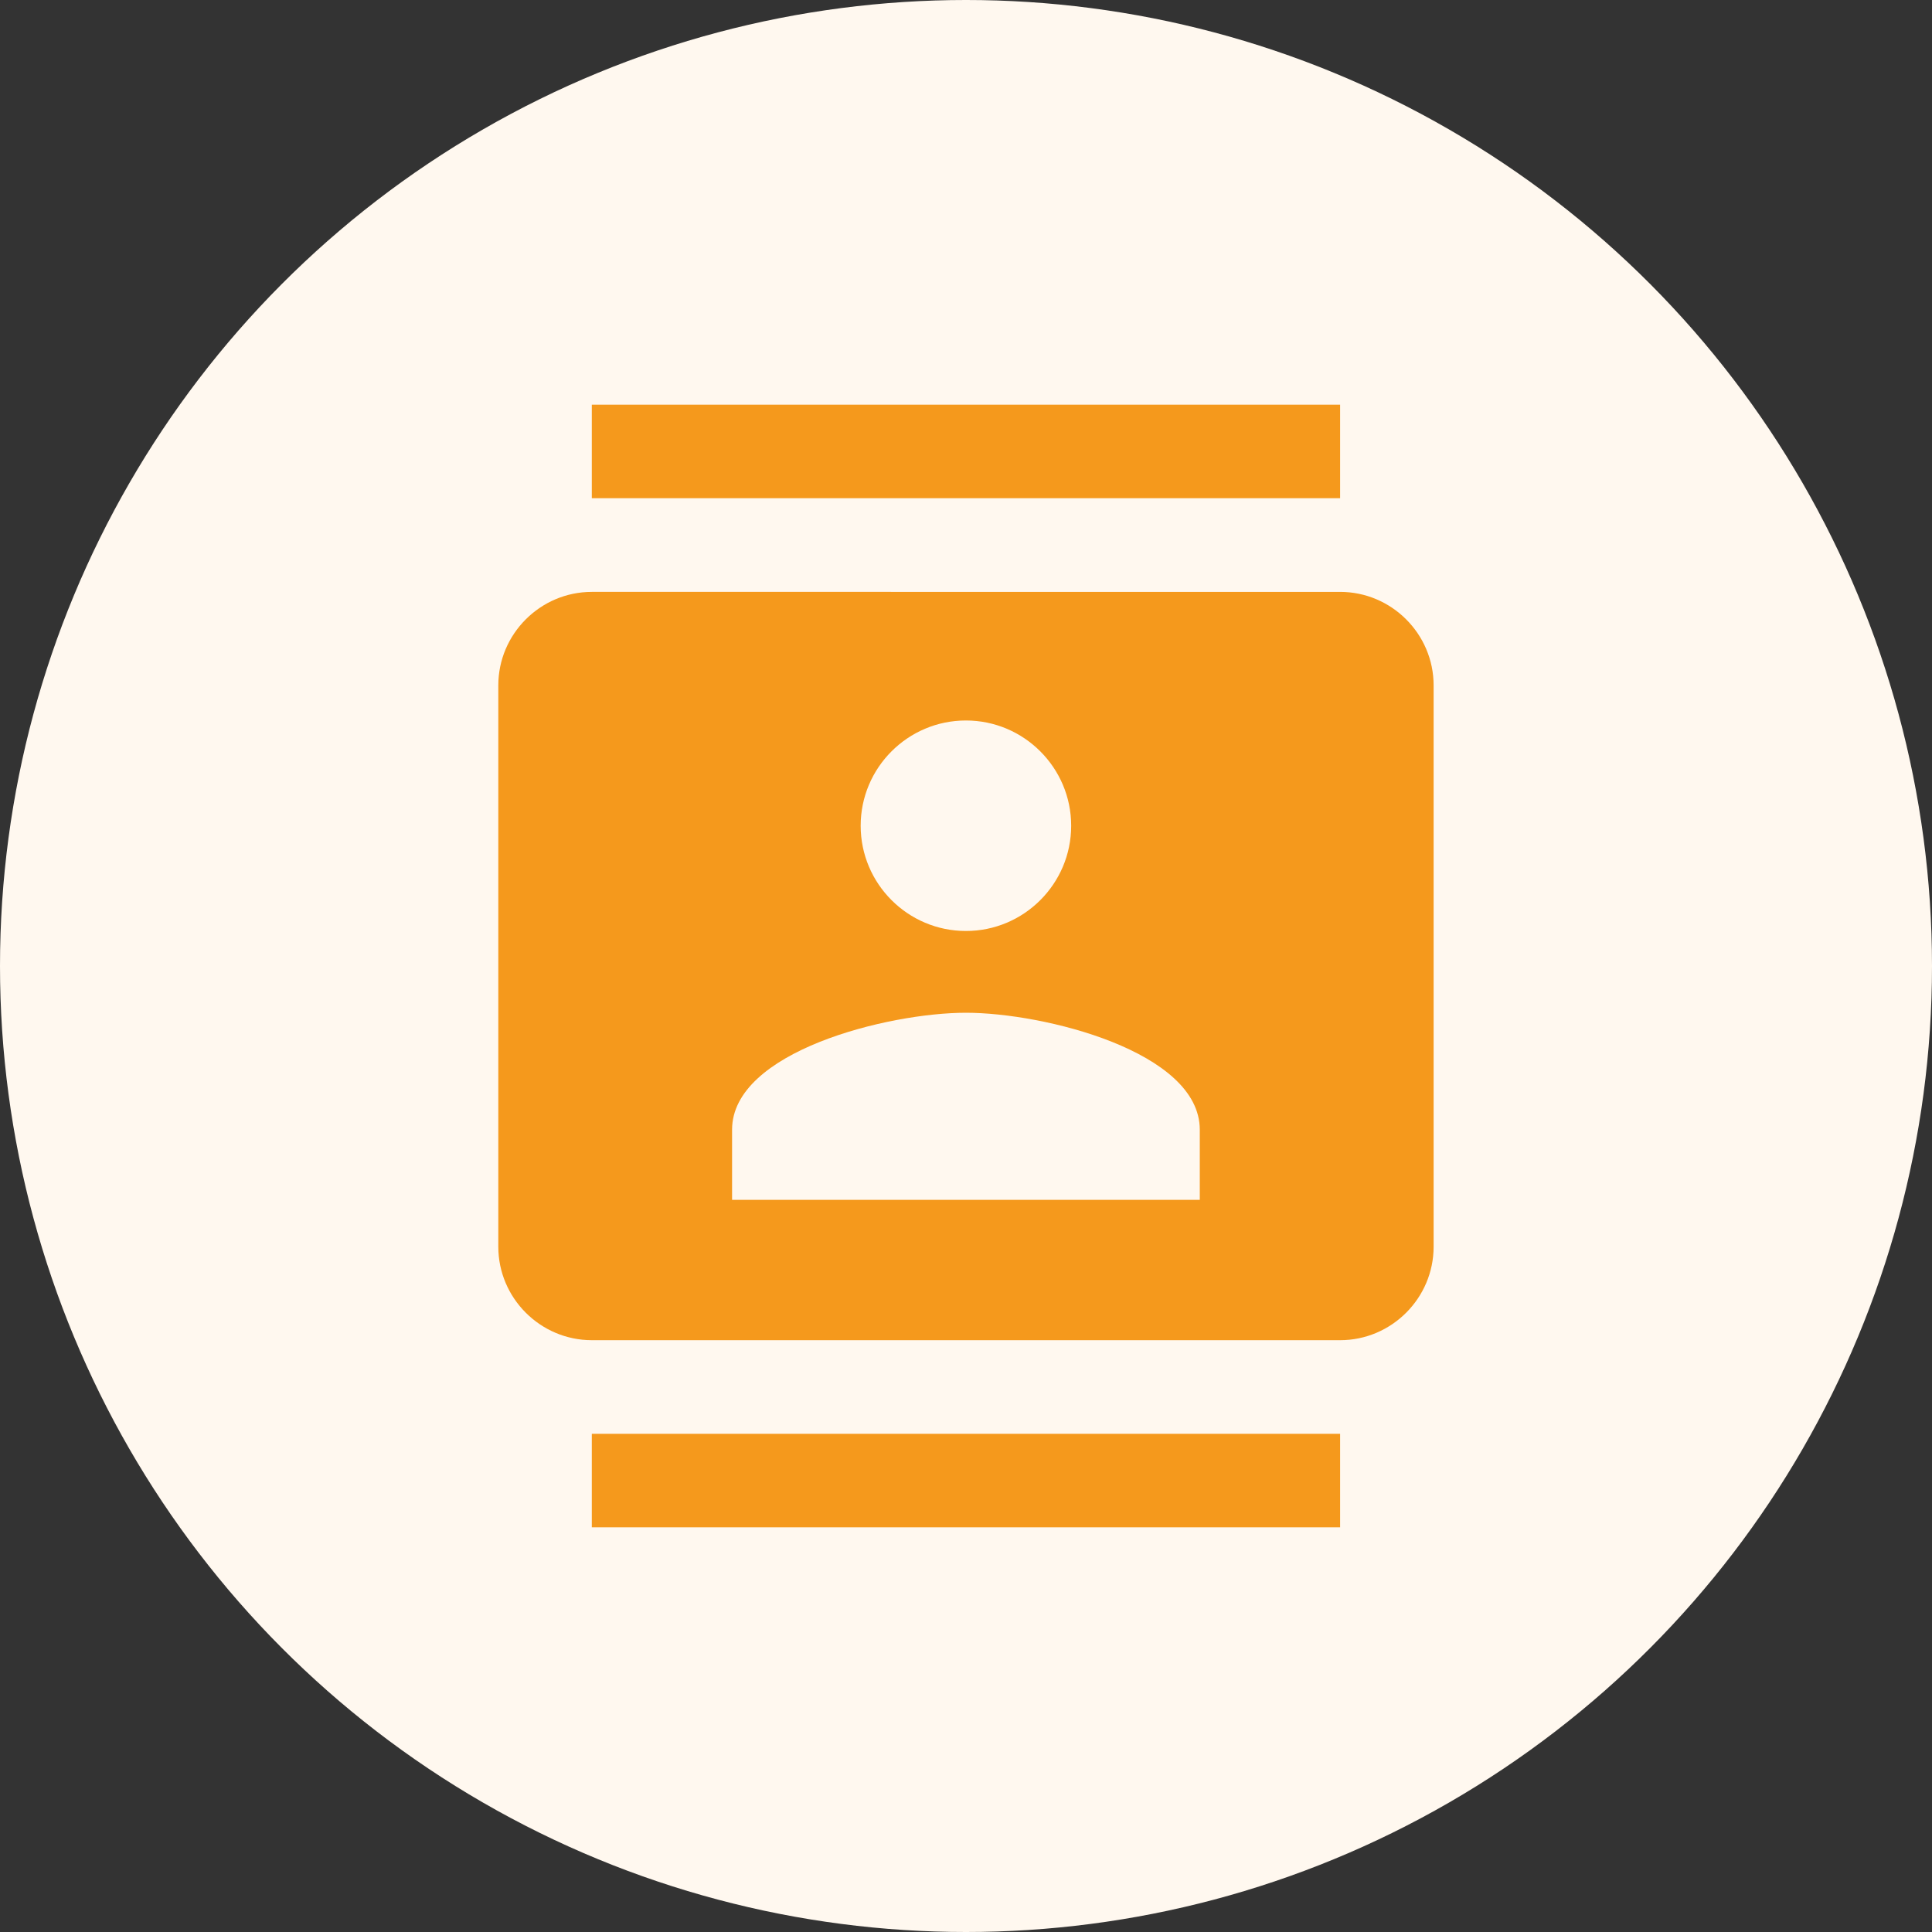 <?xml version="1.0" encoding="UTF-8"?><svg id="Layer_2" xmlns="http://www.w3.org/2000/svg" viewBox="0 0 250 250"><rect x="0" y="0" width="250" height="250" fill="#333333" stroke="none"/><defs><style>.cls-1{fill:#f5991c;}.cls-2{fill:#fff8ef;}</style></defs><g id="Layer_1-2"><g><circle class="cls-2" cx="125" cy="125" r="125"/><path class="cls-1" d="M173.42,52.37H76.58v12.1h96.83v-12.1ZM76.58,197.63h96.83v-12.1H76.58v12.1Zm96.83-121.04H76.58c-6.66,0-12.1,5.45-12.1,12.1v72.63c0,6.66,5.45,12.1,12.1,12.1h96.83c6.66,0,12.1-5.45,12.1-12.1V88.69c0-6.66-5.45-12.1-12.1-12.1Zm-48.42,16.64c7.5,0,13.62,6.11,13.62,13.62s-6.11,13.62-13.62,13.62-13.62-6.11-13.62-13.62,6.11-13.62,13.62-13.62Zm30.26,62.03h-60.52v-9.08c0-10.11,20.15-15.13,30.26-15.13s30.26,5.02,30.26,15.13v9.08Z"/></g></g></svg>